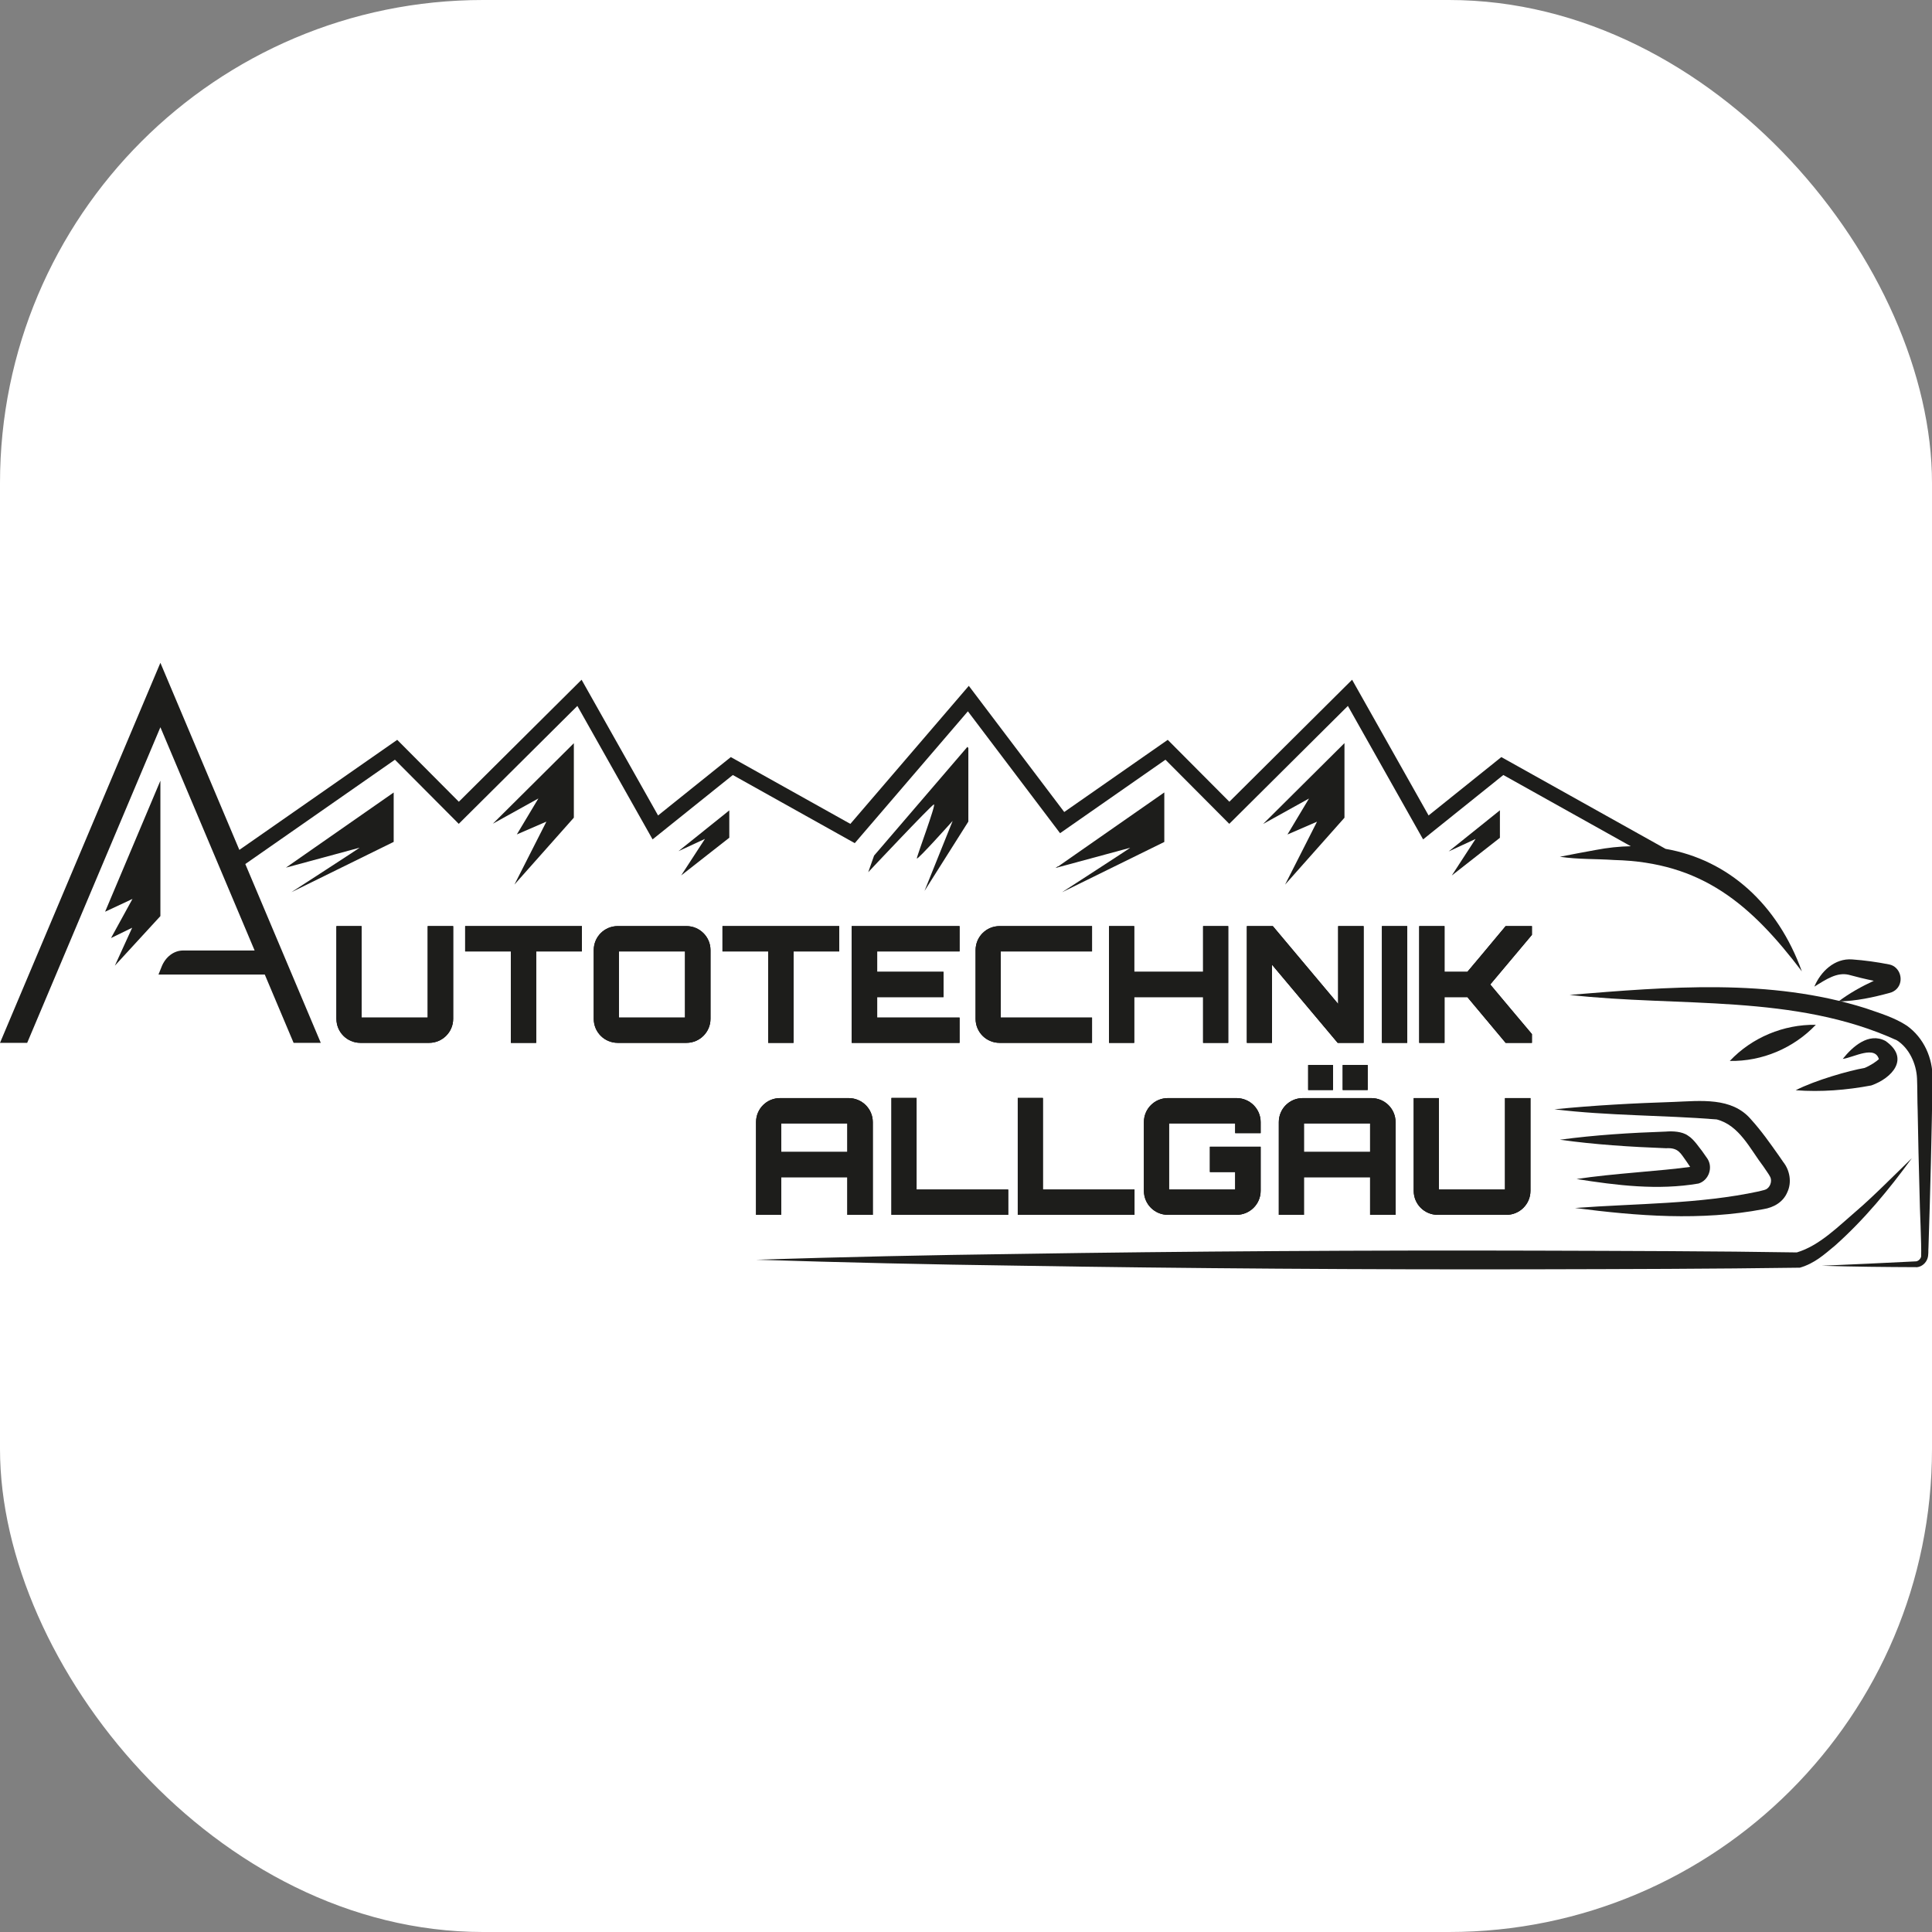 <svg xmlns="http://www.w3.org/2000/svg" version="1.1" xmlns:xlink="http://www.w3.org/1999/xlink" width="1000" height="1000"><rect width="100%" height="100%" fill="#808080" stroke="none"/><g clip-path="url(#SvgjsClipPath1124)"><rect width="1000" height="1000" fill="#ffffff"></rect><g transform="matrix(0.258,0,0,0.258,0,343.07)"><svg xmlns="http://www.w3.org/2000/svg" version="1.1" xmlns:xlink="http://www.w3.org/1999/xlink" width="3877.12" height="1216.87"><svg id="b" data-name="Ebene 2" xmlns="http://www.w3.org/2000/svg" viewBox="0 0 3877.12 1216.87">
  <defs>
    <style>
      .d, .e {
        stroke-width: 0px;
      }

      .e {
        fill: #1d1d1b;
      }
    </style>
  <clipPath id="SvgjsClipPath1124"><rect width="1000" height="1000" x="0" y="0" rx="250" ry="250"></rect></clipPath></defs>
  <g id="c" data-name="Logo">
    <g>
      <g>
        <path class="d" d="m725.35,711.68h132.72v-183.47h51.07v186.07c0,26.67-21.79,48.14-48.14,48.14h-137.93c-26.67,0-48.14-21.47-48.14-48.14v-186.07h50.42v183.47Z"></path>
        <path class="d" d="m1167.43,528.21v50.75h-91.74v183.47h-50.75v-183.47h-91.74v-50.75h234.22Z"></path>
        <path class="d" d="m1377.24,528.21c26.35,0,48.14,21.47,48.14,48.14v137.93c0,26.67-21.79,48.14-48.14,48.14h-137.93c-26.67,0-48.14-21.47-48.14-48.14v-137.93c0-26.67,21.47-48.14,48.14-48.14h137.93Zm-135.65,183.47h132.72v-132.72h-132.72v132.72Z"></path>
        <path class="d" d="m1683.67,528.21v50.75h-91.74v183.47h-50.75v-183.47h-91.74v-50.75h234.22Z"></path>
        <path class="d" d="m1925.04,578.96h-165.25v40.99h133.05v50.75h-133.05v40.99h165.25v50.75h-216.33v-234.22h216.33v50.75Z"></path>
        <path class="d" d="m2007.66,578.96v132.72h183.15v50.75h-185.42c-26.67,0-48.15-21.47-48.15-48.14v-137.93c0-26.67,21.47-48.14,48.15-48.14h185.42v50.75h-183.15Z"></path>
        <path class="d" d="m2464.06,528.21v234.22h-50.42v-91.74h-138.25v91.74h-50.42v-234.22h50.42v91.74h138.25v-91.74h50.42Z"></path>
        <path class="d" d="m2684.61,528.21h51.07v234.22h-52.05l-131.75-156.8v156.8h-50.42v-234.22h52.05l131.1,156.15v-156.15Z"></path>
        <path class="d" d="m2772.43,528.21h50.75v234.22h-50.75v-234.22Z"></path>
        <path class="d" d="m3073.33,528.21v17.57l-83.6,99.54c27.33,32.86,56.28,67.01,83.6,99.54v17.57h-52.7l-76.77-91.74h-45.87v91.74h-50.75v-234.22h50.75v91.74h45.87c9.76-11.39,19.52-23.1,29.28-34.81l47.49-56.93h52.7Z"></path>
        <path class="d" d="m1702.53,873.26c26.67,0,48.47,21.47,48.47,48.14v186.07h-51.07v-75.47h-132.72v75.47h-50.42v-186.07c0-26.67,21.47-48.14,48.14-48.14h137.6Zm-2.6,108v-57.25h-132.72v57.25h132.72Z"></path>
        <path class="d" d="m1788.41,872.93h50.42v183.8h183.8v50.75h-234.22v-234.54Z"></path>
        <path class="d" d="m2041.82,872.93h50.42v183.8h183.8v50.75h-234.22v-234.54Z"></path>
        <path class="d" d="m2529.11,943.52h-51.07v-19.52h-132.72v132.72h132.72v-35.13h-50.75v-50.75h101.82v88.48c0,26.67-21.79,48.14-48.47,48.14h-137.6c-26.67,0-48.14-21.47-48.14-48.14v-137.93c0-26.67,21.47-48.14,48.14-48.14h137.6c26.67,0,48.47,21.47,48.47,48.14v22.12Z"></path>
        <path class="d" d="m2751.29,873.26c26.67,0,48.47,21.47,48.47,48.14v186.07h-51.07v-75.47h-132.72v75.47h-50.42v-186.07c0-26.67,21.47-48.14,48.15-48.14h137.6Zm-2.6,108v-57.25h-132.72v57.25h132.72Zm-74.49-124.27h-49.77v-50.1h49.77v50.1Zm69.61,0h-50.1v-50.1h50.1v50.1Z"></path>
        <path class="d" d="m2886.61,1056.73h132.72v-183.47h51.07v186.07c0,26.67-21.8,48.14-48.15,48.14h-137.93c-26.67,0-48.14-21.47-48.14-48.14v-186.07h50.42v183.47Z"></path>
      </g>
      <g>
        <path class="e" d="m725.35,711.68h132.72v-183.47h51.07v186.07c0,26.67-21.79,48.14-48.14,48.14h-137.93c-26.67,0-48.14-21.47-48.14-48.14v-186.07h50.42v183.47Z"></path>
        <path class="e" d="m1167.43,528.21v50.75h-91.74v183.47h-50.75v-183.47h-91.74v-50.75h234.22Z"></path>
        <path class="e" d="m1377.24,528.21c26.35,0,48.14,21.47,48.14,48.14v137.93c0,26.67-21.79,48.14-48.14,48.14h-137.93c-26.67,0-48.14-21.47-48.14-48.14v-137.93c0-26.67,21.47-48.14,48.14-48.14h137.93Zm-135.65,183.47h132.72v-132.72h-132.72v132.72Z"></path>
        <path class="e" d="m1683.67,528.21v50.75h-91.74v183.47h-50.75v-183.47h-91.74v-50.75h234.22Z"></path>
        <path class="e" d="m1925.04,578.96h-165.25v40.99h133.05v50.75h-133.05v40.99h165.25v50.75h-216.33v-234.22h216.33v50.75Z"></path>
        <path class="e" d="m2007.66,578.96v132.72h183.15v50.75h-185.42c-26.67,0-48.15-21.47-48.15-48.14v-137.93c0-26.67,21.47-48.14,48.15-48.14h185.42v50.75h-183.15Z"></path>
        <path class="e" d="m2464.06,528.21v234.22h-50.42v-91.74h-138.25v91.74h-50.42v-234.22h50.42v91.74h138.25v-91.74h50.42Z"></path>
        <path class="e" d="m2684.61,528.21h51.07v234.22h-52.05l-131.75-156.8v156.8h-50.42v-234.22h52.05l131.1,156.15v-156.15Z"></path>
        <path class="e" d="m2772.43,528.21h50.75v234.22h-50.75v-234.22Z"></path>
        <path class="e" d="m3073.33,528.21v17.57l-83.6,99.54c27.33,32.86,56.28,67.01,83.6,99.54v17.57h-52.7l-76.77-91.74h-45.87v91.74h-50.75v-234.22h50.75v91.74h45.87c9.76-11.39,19.52-23.1,29.28-34.81l47.49-56.93h52.7Z"></path>
        <path class="e" d="m1702.53,873.26c26.67,0,48.47,21.47,48.47,48.14v186.07h-51.07v-75.47h-132.72v75.47h-50.42v-186.07c0-26.67,21.47-48.14,48.14-48.14h137.6Zm-2.6,108v-57.25h-132.72v57.25h132.72Z"></path>
        <path class="e" d="m1788.41,872.93h50.42v183.8h183.8v50.75h-234.22v-234.54Z"></path>
        <path class="e" d="m2041.82,872.93h50.42v183.8h183.8v50.75h-234.22v-234.54Z"></path>
        <path class="e" d="m2529.11,943.52h-51.07v-19.52h-132.72v132.72h132.72v-35.13h-50.75v-50.75h101.82v88.48c0,26.67-21.79,48.14-48.47,48.14h-137.6c-26.67,0-48.14-21.47-48.14-48.14v-137.93c0-26.67,21.47-48.14,48.14-48.14h137.6c26.67,0,48.47,21.47,48.47,48.14v22.12Z"></path>
        <path class="e" d="m2751.29,873.26c26.67,0,48.47,21.47,48.47,48.14v186.07h-51.07v-75.47h-132.72v75.47h-50.42v-186.07c0-26.67,21.47-48.14,48.15-48.14h137.6Zm-2.6,108v-57.25h-132.72v57.25h132.72Zm-74.49-124.27h-49.77v-50.1h49.77v50.1Zm69.61,0h-50.1v-50.1h50.1v50.1Z"></path>
        <path class="e" d="m2886.61,1056.73h132.72v-183.47h51.07v186.07c0,26.67-21.8,48.14-48.15,48.14h-137.93c-26.67,0-48.14-21.47-48.14-48.14v-186.07h50.42v183.47Z"></path>
      </g>
    </g>
    <path class="e" d="m3790.21,605.16c-24.43-4.83-49.28-8.31-74.11-10.08-35.72-2.84-63.67,24.65-76.18,54.62,24.51-15.37,45.35-28.98,68.4-23.99,16.43,4.47,33.91,8.78,50.9,12.22-24.73,11.51-48.43,24.52-70.9,41.49,36.06-.93,69.34-8.1,103.26-17.37,4.27-1,10.32-4.16,13.79-8.1,15.05-15.75,6.8-44.44-15.15-48.8Z"></path>
    <path class="e" d="m3654.81,1209.6c62.93-2.52,126.76-5.83,189.55-8.83,4.67-.92,8.56-4.79,9.81-9.47,1-24.83-2.93-98.14-3.12-124.76-1.53-56.45-2.95-112.89-3.85-169.33-.67-14.37-.53-49.41-1.28-63.22-1.26-29.74-15.9-61.14-40.38-76.62-204.96-93.8-437.59-66.3-656.64-91.15,197.47-16.02,401.8-33.91,594.06,26.85,28.43,9.96,57.04,18.17,82.69,34.99,34.35,24.68,51.73,65.05,51.46,105.38-1.68,111.03-4.53,227.74-8.2,338.94-.66,6.91.6,15.7-2.18,23.16-3.07,8.74-11.11,15.83-20.56,16.92-64.13-.25-127.32-.84-191.37-2.85h0Z"></path>
    <path class="e" d="m3835.57,993.72c-45.85,62.97-95.45,123.15-153.84,175.18-22.17,18.34-41.07,35.89-70.84,44.59-175.18,2.5-350.59,2.83-525.84,3.22-332.05.84-712.66-1.7-1045.53-7.29-174.28-2.32-348.53-6.35-522.76-11.92,174.23-5.46,348.49-9.38,522.77-11.58,333.24-5.39,713.21-7.65,1045.53-6.61,169.24.53,362.24.92,519.7,3.56,45.25-13.45,83.27-52.19,119.08-82.82,34.63-29.54,78.71-74.45,111.73-106.33h0Z"></path>
    <path class="e" d="m3118.51,895.75c79.92-8.06,159.83-12.2,239.73-14.82,52.8-1.99,115.98-10.11,154.37,34.8,21.07,23.17,38.54,48.19,56.36,73.37,0,0,8.61,12.47,8.61,12.47,13.26,16.62,17.37,40.87,8.28,60.16-8.27,20.13-27.31,31.06-48.28,34.37-124.99,23.83-252.91,13.81-377.75-2.38,123.42-9.27,248.53-7.45,368.9-33.36,2.8-.94,10.53-2.41,12.61-3.39,9.3-3.02,14.32-16.22,10.35-25-2.69-5.82-10.45-15.85-13.88-21.42-26.83-35.05-48.14-82.71-93.88-94.52-107.98-8.62-217.19-7.18-325.43-20.29h0Z"></path>
    <path class="e" d="m3129.44,956.79c70.88-9.6,141.65-13.88,212.85-16.36,12.52-1.03,32.15-.55,44.12,8.12,6.59,3.96,12.44,10.65,16.99,16.26,8.34,10.45,14.68,19.01,22.29,30.38,11.33,18.13,2.04,43.36-18.19,49.48-81.24,13.99-163.86,3.75-244.59-9.05,73.59-11.28,168.25-15.79,230.8-24.69-.85,1.04-1.21,2.5-.33,4.28l-9.19-13.74c-12.42-16.57-15.93-29.24-41.92-27.63-71.2-2.71-141.97-7.21-212.82-17.04h0Z"></path>
    <path class="e" d="m3696.95,794.64c19.17-24.16,51.97-54.02,85.7-36.01,49.98,34.9,12.95,74.79-28.49,89.25-49.88,9.36-100.5,13.46-151.67,9.64,39.67-20.31,107.88-39.56,137.87-44.66,11.39-4.35,24.48-13.23,29.4-18.04-.05.55-.19,1.59.19,2.5-6.65-31.91-51.2-5.44-73-2.68h0Z"></path>
    <path class="e" d="m3642.89,726.21c-44.58,46.9-107.84,73.68-172.59,72.51,44.48-47.07,107.88-73.5,172.59-72.51h0Z"></path>
    <g>
      <path class="e" d="m1873.59,284.1c5.13-1.38-34.22,103.31-34.22,108.33s71.85-75.27,71.85-75.27l-56.46,140.5,87.93-139.12v-147.55l-1.84-2.43-187.27,218.23-11.74,33.28s126.6-134.58,131.73-135.96Z"></path>
      <polygon class="e" points="1463.11 350.92 1463.11 296.05 1361.11 377.88 1414.26 353.25 1366.56 426.58 1463.11 350.92"></polygon>
      <polygon class="e" points="1151.25 310.67 1151.25 161.3 988.82 322.76 1080.09 272.13 1036.86 344.32 1096.17 318.62 1032.1 444.85 1151.25 310.67"></polygon>
      <path class="e" d="m789.81,359.27v-99.09l-216.19,150.73c53.54-14.44,145.93-39.37,147.7-39.97,2.5-.83-136.76,89.23-136.76,89.23l205.25-100.9Z"></path>
      <polygon class="e" points="3009.12 351.05 3009.12 295.89 2906.28 378.41 2960.28 353.38 2912.57 426.71 3009.12 351.05"></polygon>
      <polygon class="e" points="2697.27 310.8 2697.27 161.09 2534.07 323.31 2626.1 272.26 2582.87 344.45 2642.18 318.75 2578.12 444.98 2697.27 310.8"></polygon>
      <path class="e" d="m2267.34,371.07c2.5-.83-136.76,89.23-136.76,89.23l205.25-100.9v-99.36l-213.29,148.71-.33-.44-4.76,3.32c53.16-14.34,148.08-39.96,149.89-40.56Z"></path>
    </g>
    <path class="e" d="m3341.55,373.28l-329.57-184.15-145.95,117.1-153.46-272.28-246.24,244.76-123.62-124.19-207.65,144.78-191.44-253.1-237.62,276.93-239.84-134-145.95,117.1-153.45-272.28-246.25,244.77-123.62-124.2-316.7,220.81L321.78,0,0,762.46h54.53L321.78,129.24l189.05,447.91h-143.45c-18.68,0-35.65,12.97-43.41,33.19l-6.03,15.1h213.27s57.82,137.02,57.82,137.02h54.53l-151.41-358.76,300.16-209.28,128.05,128.63,237.95-236.55,150.9,267.74,160.96-129.14,244.66,136.7,226.94-264.48,184.94,244.5,211.42-147.4,128.05,128.62,237.94-236.54,150.91,267.74,160.96-129.14,255.72,142.88c-22.84.43-46.34,2.89-70.41,7.5-24.16,4.17-47.76,9.05-71.87,13.61,36.36,5.53,72.76,4.01,109.06,6.53,175.81,4.4,274.23,88.83,376.35,223.32-48.51-134.32-147.17-223.59-273.3-245.67Z"></path>
    <polygon class="e" points="265.77 473.68 222.74 552.15 265.16 531.48 230.44 607.59 321.78 508.12 321.78 236.5 210.84 499.37 265.77 473.68"></polygon>
  </g>
</svg></svg></g></g></svg>